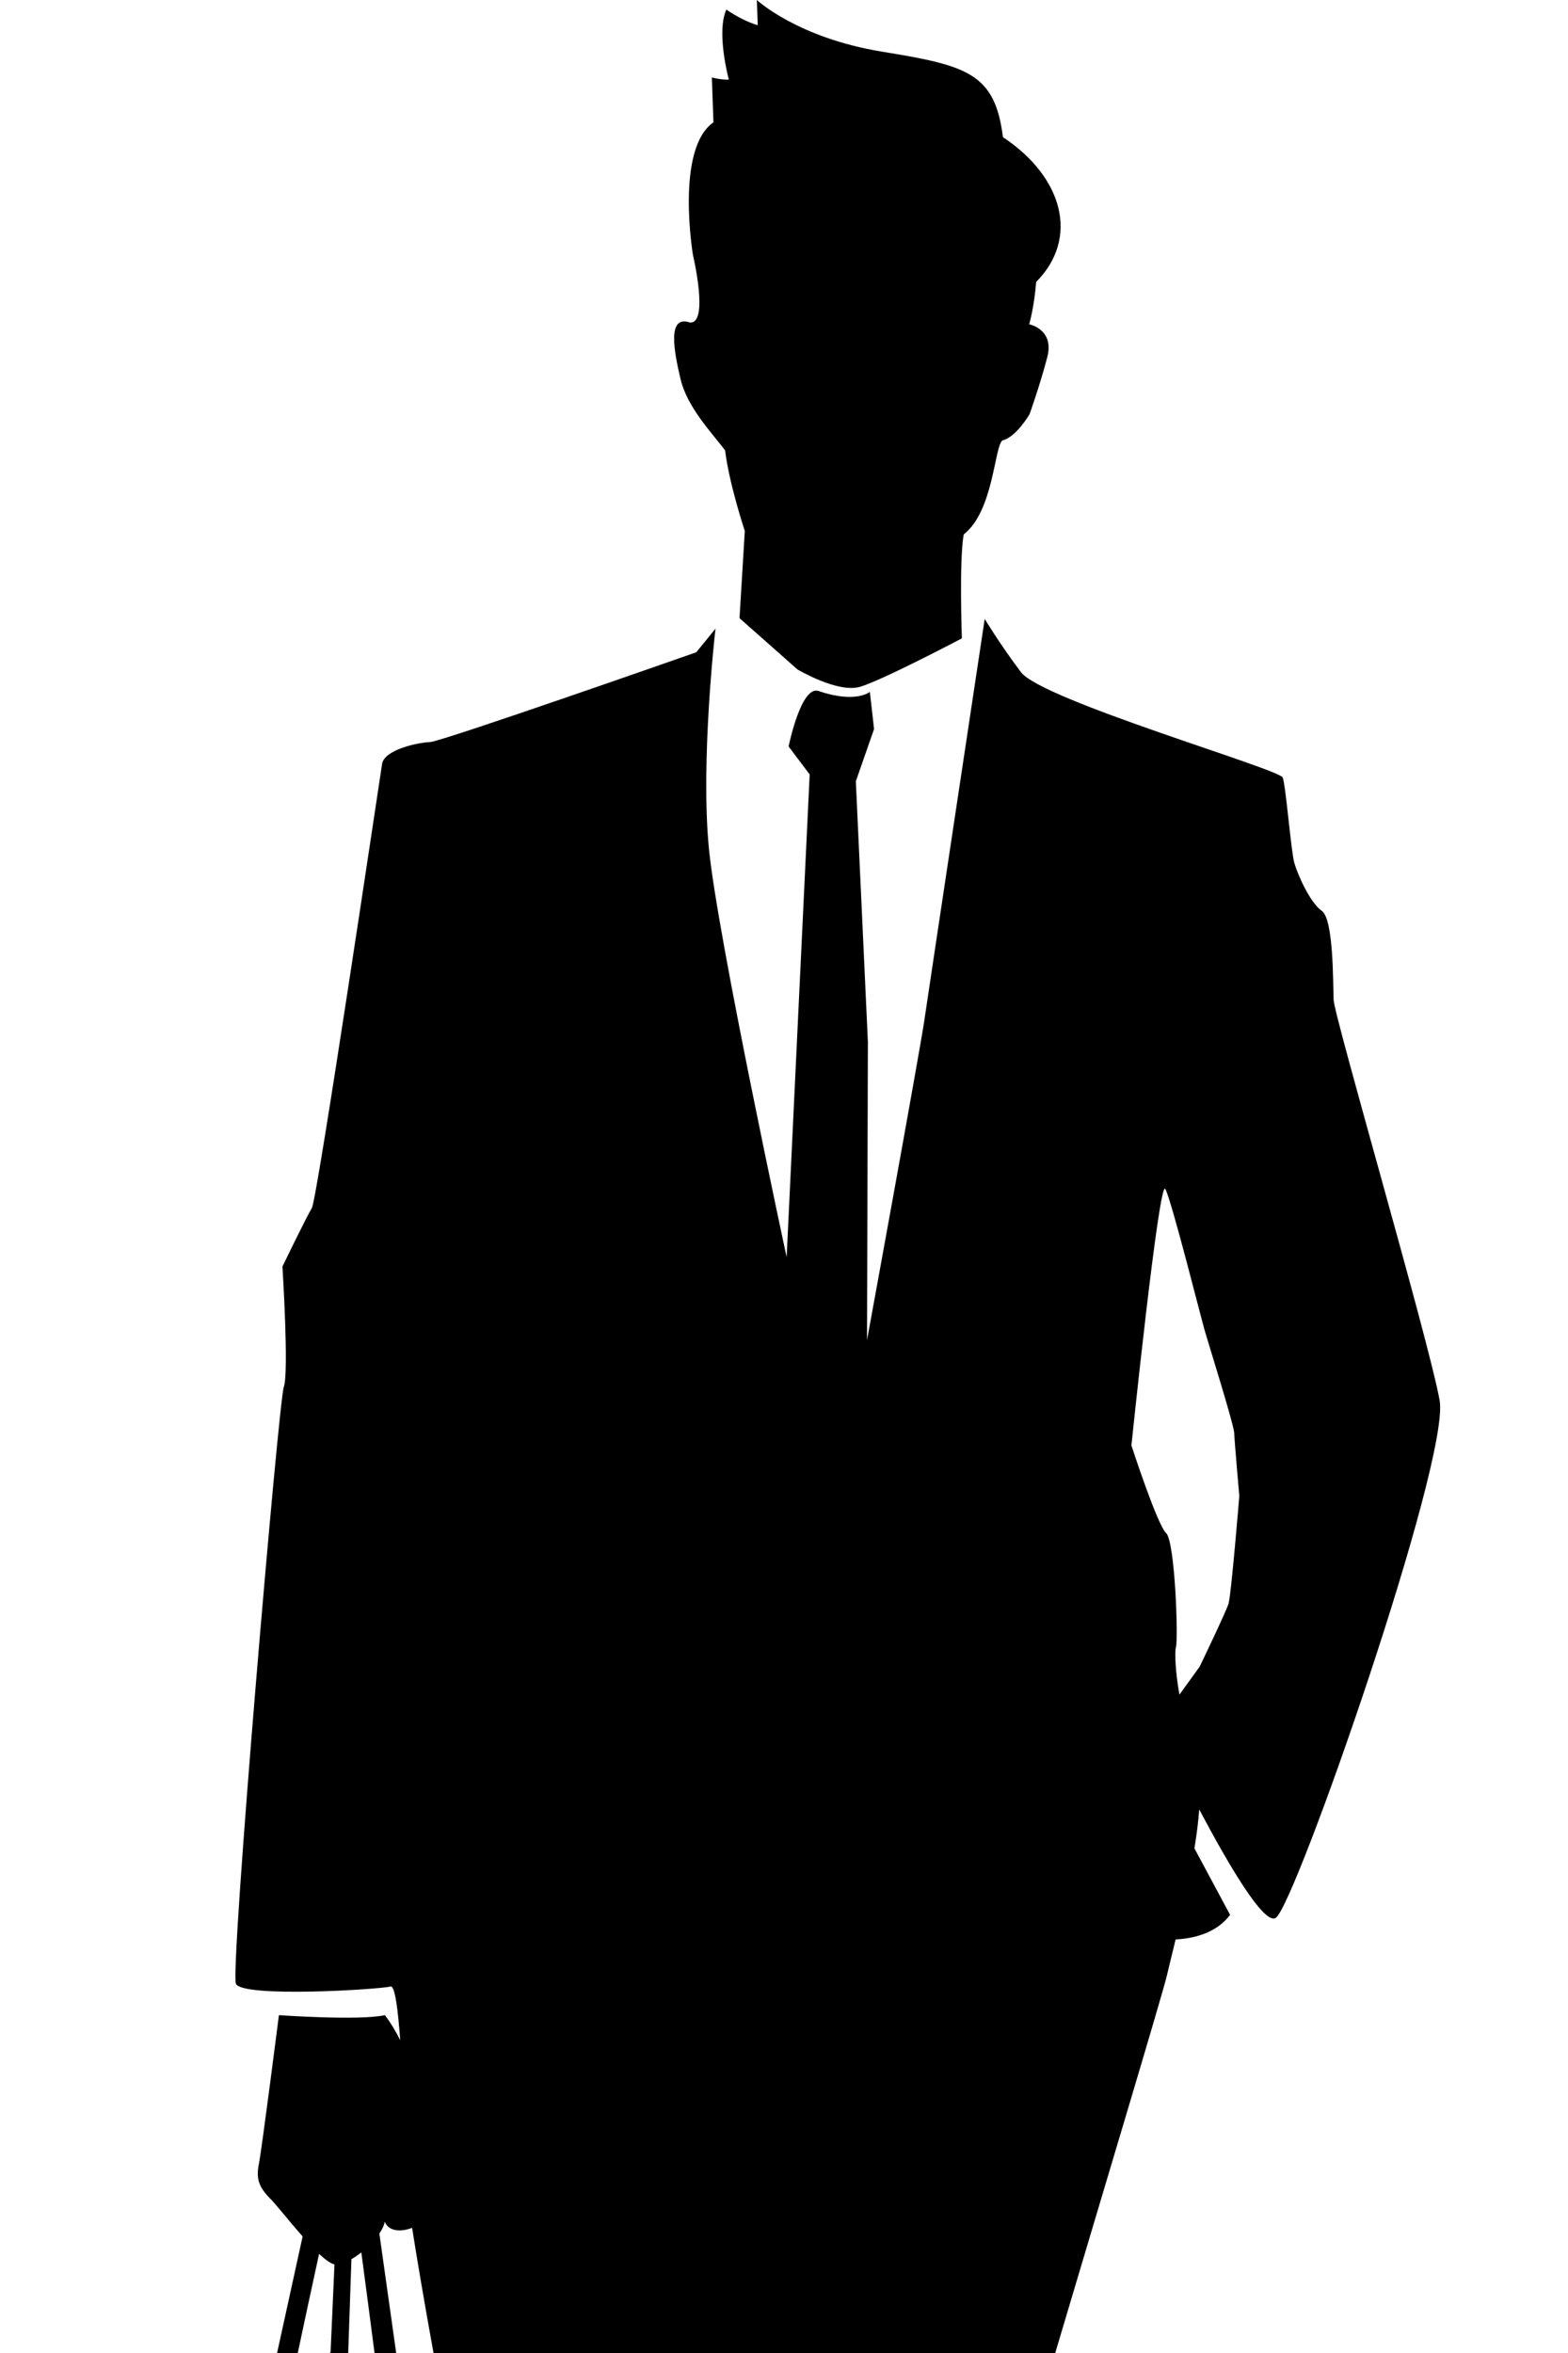 <?xml version="1.0" encoding="UTF-8"?><svg id="a" xmlns="http://www.w3.org/2000/svg" viewBox="0 0 160 240"><path d="M74.12.97c-1.06,2.33.25,7.15.25,7.15-.86.03-1.73-.22-1.73-.22,0,0,.13,3.72.16,4.58-3.91,2.71-2.09,13.53-2.09,13.53,0,0,1.68,7.1-.33,6.88-2.32-.78-1.61,2.92-.94,5.76.67,2.84,3.05,5.33,4.55,7.28.41,3.42,2.01,8.23,2.01,8.23l-.54,8.89,5.91,5.23s4.09,2.43,6.36,1.78c2.27-.65,10.42-4.95,10.42-4.95,0,0-.29-8.01.19-10.6,3.06-2.4,3.12-8.98,3.95-9.59,1.42-.34,2.77-2.68,2.77-2.68,0,0,1.04-2.9,1.8-5.79.76-2.89-1.84-3.37-1.84-3.37,0,0,.51-1.74.71-4.32,4.42-4.45,2.77-10.69-3.39-14.77-.81-6.56-3.7-7.31-12.33-8.72-8.64-1.41-12.78-5.27-12.78-5.27,0,0,.07,2,.09,2.57-.87-.25-2.04-.79-3.21-1.6Z"/><path d="M136.08,101.94c-.06-1.75,0-8.19-1.2-9.03-1.2-.83-2.47-3.72-2.8-4.87-.34-1.16-.87-7.87-1.19-8.73-.32-.87-24.57-7.9-26.71-10.75-2.15-2.85-3.7-5.43-3.7-5.43,0,0-5.68,37.65-6.15,40.88-.47,3.24-5.86,32.69-5.86,32.69l.09-30.43-1.23-26.58,1.86-5.33-.43-3.79s-1.42,1.22-5.27-.1c-1.77-.52-3.02,5.67-3.02,5.67l2.15,2.85-2.35,49.24s-7.01-32.52-7.92-41.56c-.91-9.04.66-22.55.66-22.55l-1.96,2.41s-26.01,9.12-27.17,9.16c-1.17.04-4.65.75-4.89,2.22-.24,1.47-6.62,44.41-7.17,45.31-.55.9-3,5.96-3,5.96,0,0,.68,10.8.14,12.28-.53,1.48-5.48,59.41-4.89,60.87.59,1.46,14.62.59,15.79.29.43-.11.74,2.26.98,5.47-.49-.97-1.04-1.86-1.56-2.55-2.63.58-10.82,0-10.82,0,0,0-1.75,13.74-2.05,15.21-.29,1.46,0,2.34,1.17,3.51.59.59,1.93,2.3,3.3,3.85-.8,3.65-1.76,8.05-2.61,11.91h2.11c.7-3.29,1.49-6.99,2.18-10.13.62.58,1.17.98,1.57,1.08-.13,2.91-.27,6.11-.4,8.99h-.06s-.03.02-.08.06h2-.06c.11-3.08.23-6.54.33-9.59.33-.19.68-.43,1.01-.69.43,3.22.91,6.88,1.35,10.28h2.21l-1.72-12.2c.28-.42.49-.84.55-1.21.42,1.05,1.75,1.04,2.79.62.47,2.99,1.25,7.62,2.19,12.79h63.43c4.61-15.52,11.04-36.89,11.41-38.56.14-.62.47-1.94.88-3.64,1.85-.1,4.16-.64,5.56-2.51l-3.64-6.78c.23-1.4.4-2.75.49-3.97,2.93,5.53,6.64,11.89,7.82,11.05,2.05-1.46,17.8-46.68,16.71-52.78-1.1-6.11-10.75-39.11-10.82-40.87ZM125.4,163.46c-.26.89-2.99,6.54-2.99,6.54l-2.06,2.85c-.41-2.3-.5-4.32-.36-4.81.26-.89-.09-10.82-1-11.67-.91-.85-3.54-8.94-3.54-8.94,0,0,2.83-27.31,3.46-26.16.63,1.15,3.69,13.33,4.03,14.48.33,1.16,2.97,9.55,3,10.42.03.88.52,6.42.52,6.42,0,0-.82,9.98-1.08,10.86Z"/></svg>